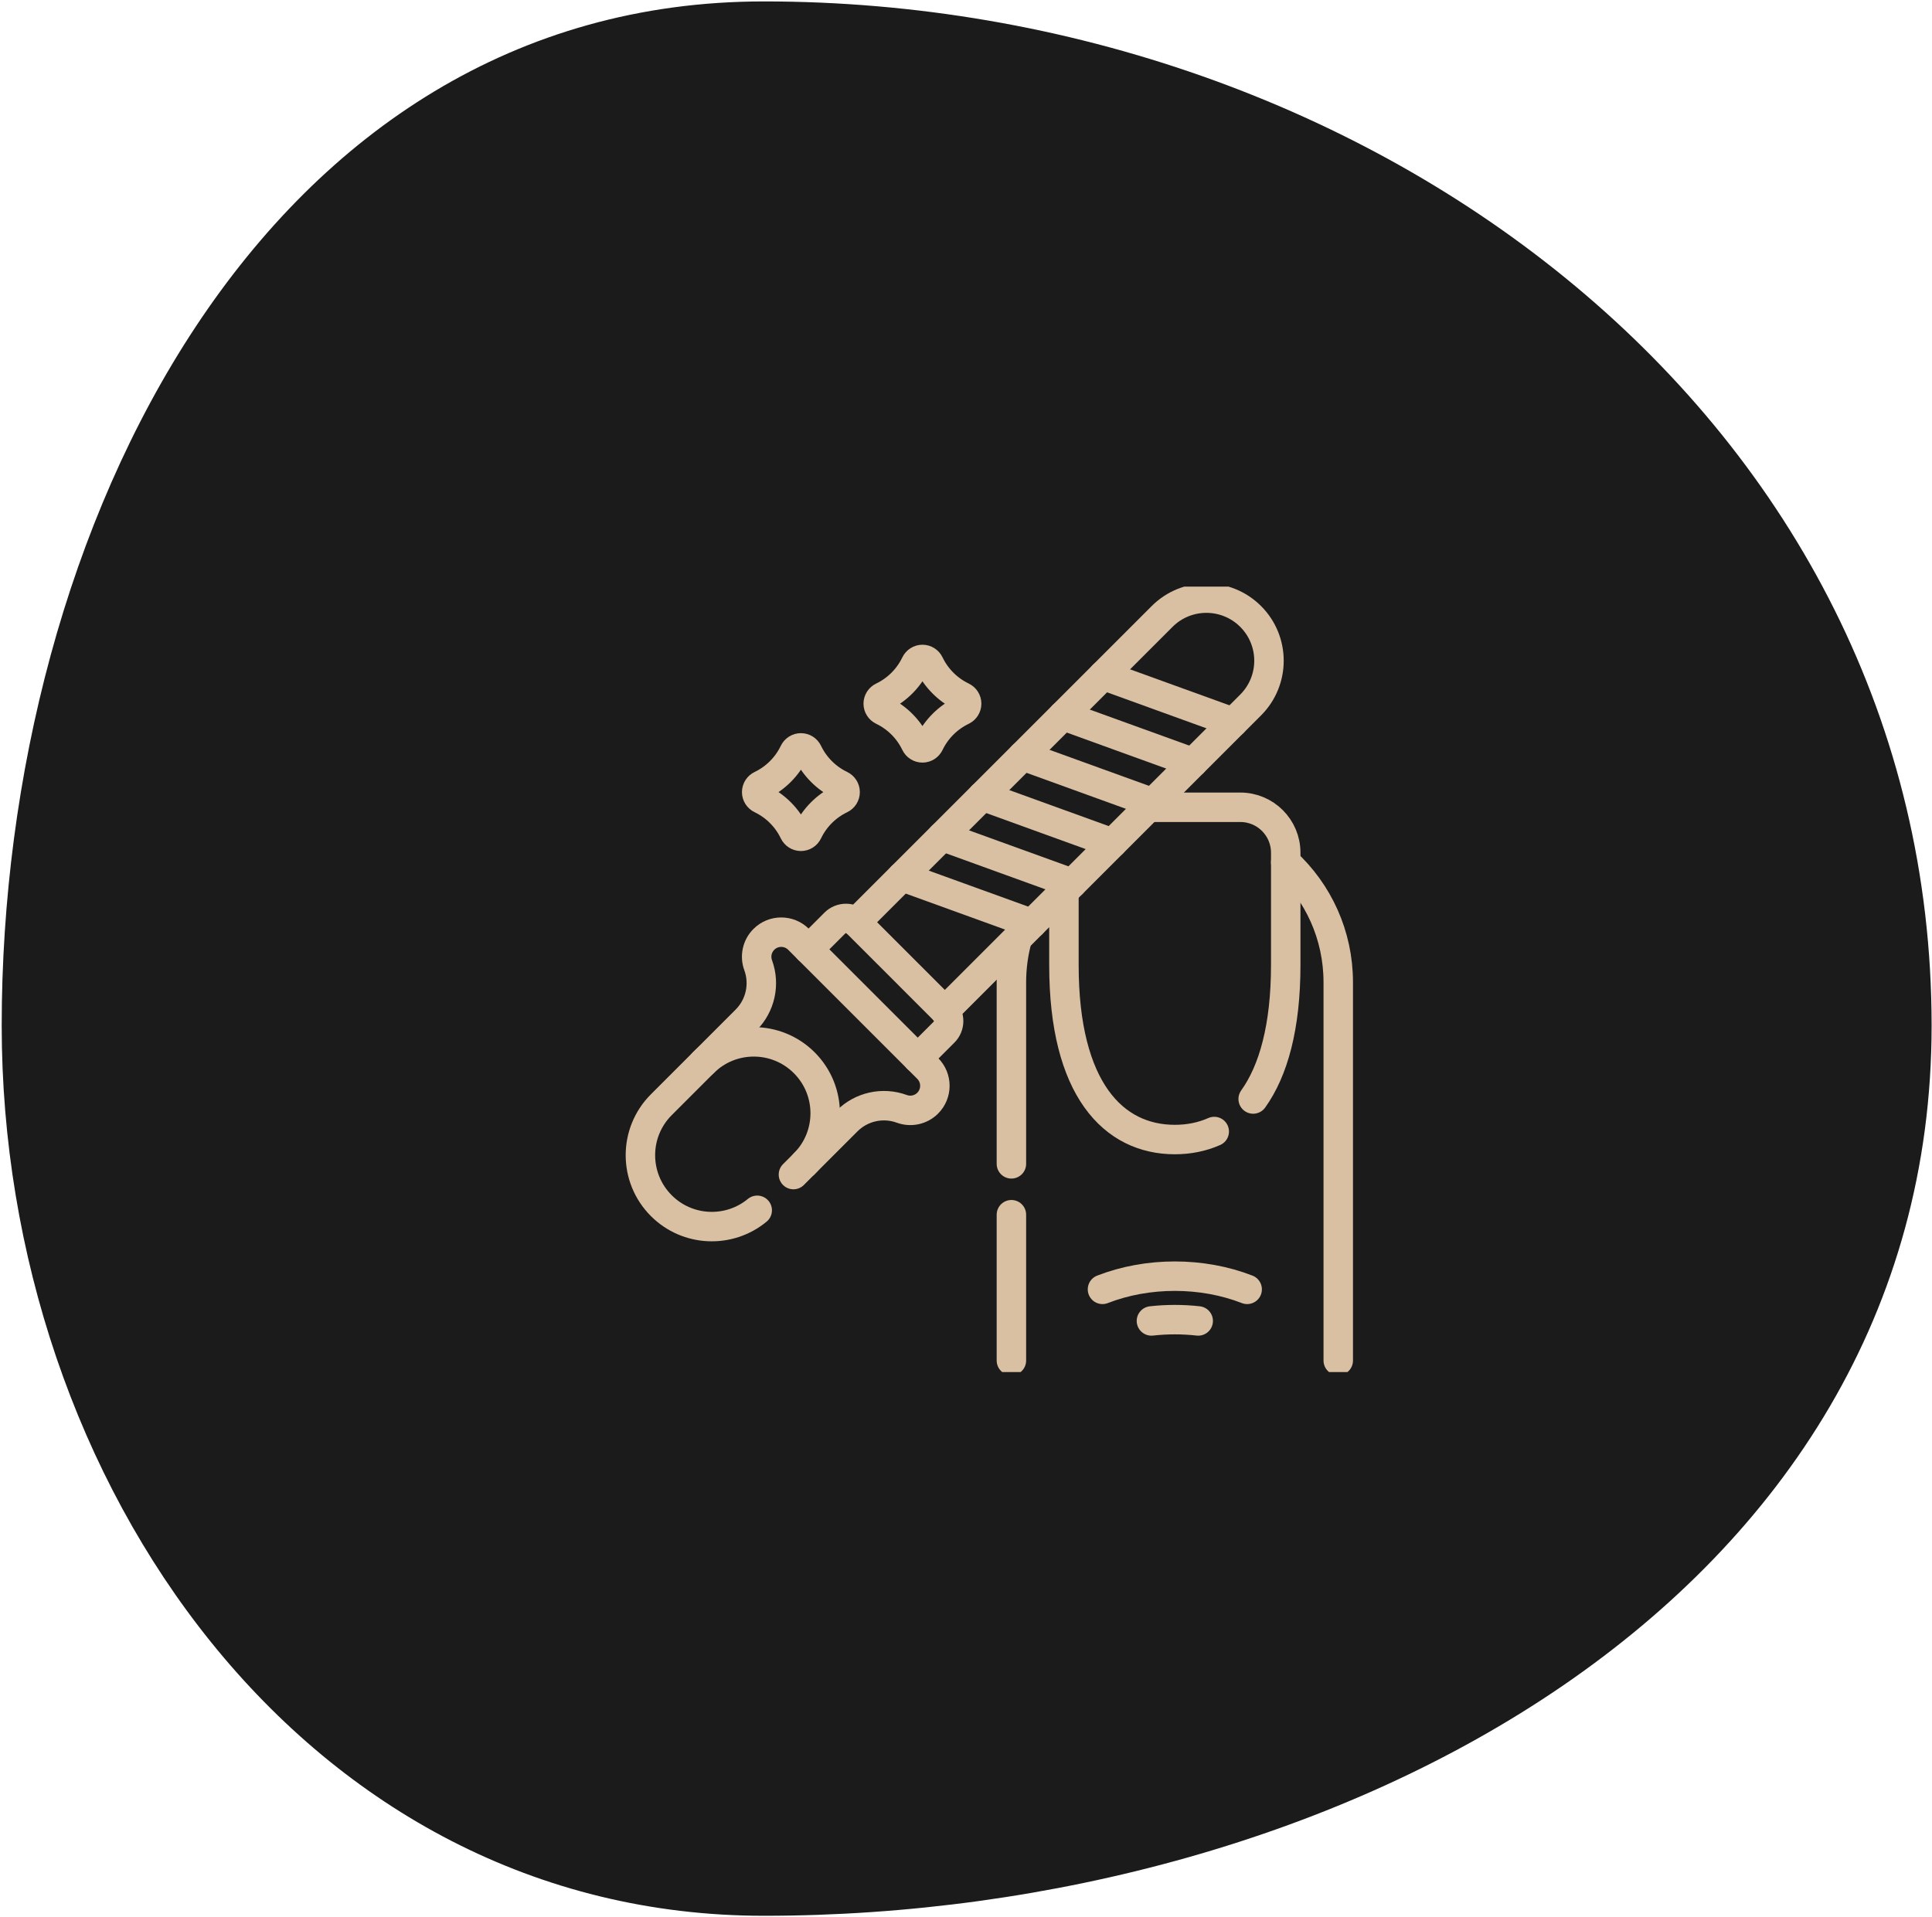 <svg width="787" height="781" viewBox="0 0 787 781" fill="none" xmlns="http://www.w3.org/2000/svg">
<path fill-rule="evenodd" clip-rule="evenodd" d="M311.163 0.578C558.267 0.578 786.842 170.728 786.842 417.832C786.842 651.434 544.765 780.522 311.163 780.522C124.717 780.522 0.691 604.279 0.691 417.832C0.691 214.724 108.056 0.578 311.163 0.578Z" fill="#1B1B1B"/>
<g clip-path="url(#clip0_342_327)">
<path d="M411.996 474.169V400.194C411.996 393.969 412.852 387.937 414.452 382.219" stroke="#D9C0A2" stroke-width="12" stroke-miterlimit="10" stroke-linecap="round" stroke-linejoin="round"/>
<path d="M523.742 351.307C536.898 363.463 545.136 380.863 545.136 400.194V554.313" stroke="#D9C0A2" stroke-width="12" stroke-miterlimit="10" stroke-linecap="round" stroke-linejoin="round"/>
<path d="M411.996 494.896V554.312" stroke="#D9C0A2" stroke-width="12" stroke-miterlimit="10" stroke-linecap="round" stroke-linejoin="round"/>
<path d="M433.391 363.281V393.175C433.391 443.819 453.616 464.269 478.566 464.269C484.222 464.269 489.634 463.213 494.622 461" stroke="#D9C0A2" stroke-width="12" stroke-miterlimit="10" stroke-linecap="round" stroke-linejoin="round"/>
<path d="M467.773 328.9H505.248C515.461 328.9 523.742 337.182 523.742 347.394V393.175C523.742 418.519 518.673 436.307 510.48 447.75" stroke="#D9C0A2" stroke-width="12" stroke-miterlimit="10" stroke-linecap="round" stroke-linejoin="round"/>
<path d="M508.031 525.303C489.625 518.144 467.503 518.144 449.098 525.303" stroke="#D9C0A2" stroke-width="12" stroke-miterlimit="10" stroke-linecap="round" stroke-linejoin="round"/>
<path d="M488.09 538.172C481.776 537.464 475.349 537.464 469.035 538.172" stroke="#D9C0A2" stroke-width="12" stroke-miterlimit="10" stroke-linecap="round" stroke-linejoin="round"/>
<path d="M348.801 375.744L473.388 251.156C483.346 241.198 499.493 241.198 509.451 251.156C519.409 261.114 519.409 277.26 509.451 287.219L384.863 411.806" stroke="#D9C0A2" stroke-width="12" stroke-miterlimit="10" stroke-linecap="round" stroke-linejoin="round"/>
<path d="M329.371 386.775L340.071 376.069C342.577 373.563 346.646 373.563 349.152 376.069L384.534 411.457C387.046 413.963 387.046 418.032 384.534 420.538L373.834 431.238" stroke="#D9C0A2" stroke-width="12" stroke-miterlimit="10" stroke-linecap="round" stroke-linejoin="round"/>
<path d="M327.62 474.128C338.98 462.768 338.98 444.349 327.62 432.989C316.26 421.629 297.841 421.629 286.48 432.989" stroke="#D9C0A2" stroke-width="12" stroke-miterlimit="10" stroke-linecap="round" stroke-linejoin="round"/>
<path d="M323.207 478.54L345.05 456.697C350.897 450.85 359.607 448.928 367.372 451.772C371.031 453.112 375.135 452.207 377.891 449.451C381.8 445.542 381.8 439.205 377.891 435.296L325.312 382.717C321.403 378.808 315.065 378.808 311.157 382.717C308.401 385.472 307.495 389.577 308.835 393.236C311.679 401.001 309.757 409.711 303.91 415.558L269.391 450.077C258.031 461.437 258.031 479.856 269.391 491.217C280.084 501.909 297.027 502.534 308.454 493.099" stroke="#D9C0A2" stroke-width="12" stroke-miterlimit="10" stroke-linecap="round" stroke-linejoin="round"/>
<path d="M367.418 357.127L420.365 376.306" stroke="#D9C0A2" stroke-width="12" stroke-miterlimit="10" stroke-linecap="round" stroke-linejoin="round"/>
<path d="M383.82 340.725L436.767 359.903" stroke="#D9C0A2" stroke-width="12" stroke-miterlimit="10" stroke-linecap="round" stroke-linejoin="round"/>
<path d="M400.219 324.324L453.166 343.503" stroke="#D9C0A2" stroke-width="12" stroke-miterlimit="10" stroke-linecap="round" stroke-linejoin="round"/>
<path d="M416.621 307.924L469.568 327.103" stroke="#D9C0A2" stroke-width="12" stroke-miterlimit="10" stroke-linecap="round" stroke-linejoin="round"/>
<path d="M433.02 291.523L485.966 310.702" stroke="#D9C0A2" stroke-width="12" stroke-miterlimit="10" stroke-linecap="round" stroke-linejoin="round"/>
<path d="M449.422 275.123L502.369 294.302" stroke="#D9C0A2" stroke-width="12" stroke-miterlimit="10" stroke-linecap="round" stroke-linejoin="round"/>
<path d="M392 289.486C386.127 292.303 381.366 297.065 378.546 302.94C378.032 304.011 376.955 304.696 375.767 304.698C374.565 304.701 373.482 304.002 372.962 302.918C370.146 297.051 365.388 292.294 359.52 289.48C358.44 288.962 357.742 287.883 357.742 286.685C357.742 285.487 358.44 284.408 359.52 283.89C365.388 281.076 370.147 276.318 372.962 270.449C373.482 269.367 374.563 268.669 375.763 268.672H375.768C376.955 268.674 378.032 269.358 378.545 270.428C381.364 276.304 386.125 281.068 391.999 283.885C393.078 284.403 393.768 285.488 393.768 286.685C393.768 287.883 393.079 288.968 392 289.486Z" stroke="#D9C0A2" stroke-width="12" stroke-miterlimit="10" stroke-linecap="round" stroke-linejoin="round"/>
<path d="M342.492 325.513C336.619 328.33 331.858 333.092 329.038 338.967C328.524 340.039 327.447 340.723 326.259 340.725C325.057 340.728 323.974 340.029 323.454 338.945C320.638 333.078 315.88 328.321 310.012 325.507C308.932 324.989 308.234 323.91 308.234 322.712C308.234 321.514 308.932 320.435 310.012 319.917C315.881 317.103 320.639 312.345 323.454 306.477C323.974 305.394 325.056 304.697 326.256 304.699H326.261C327.448 304.702 328.524 305.385 329.037 306.455C331.856 312.332 336.617 317.095 342.491 319.912C343.571 320.43 344.26 321.515 344.26 322.712C344.261 323.91 343.571 324.995 342.492 325.513Z" stroke="#D9C0A2" stroke-width="12" stroke-miterlimit="10" stroke-linecap="round" stroke-linejoin="round"/>
</g>
<defs>
<clipPath id="clip0_342_327">
<rect width="320" height="320" fill="white" transform="translate(243 239)"/>
</clipPath>
</defs>
</svg>
